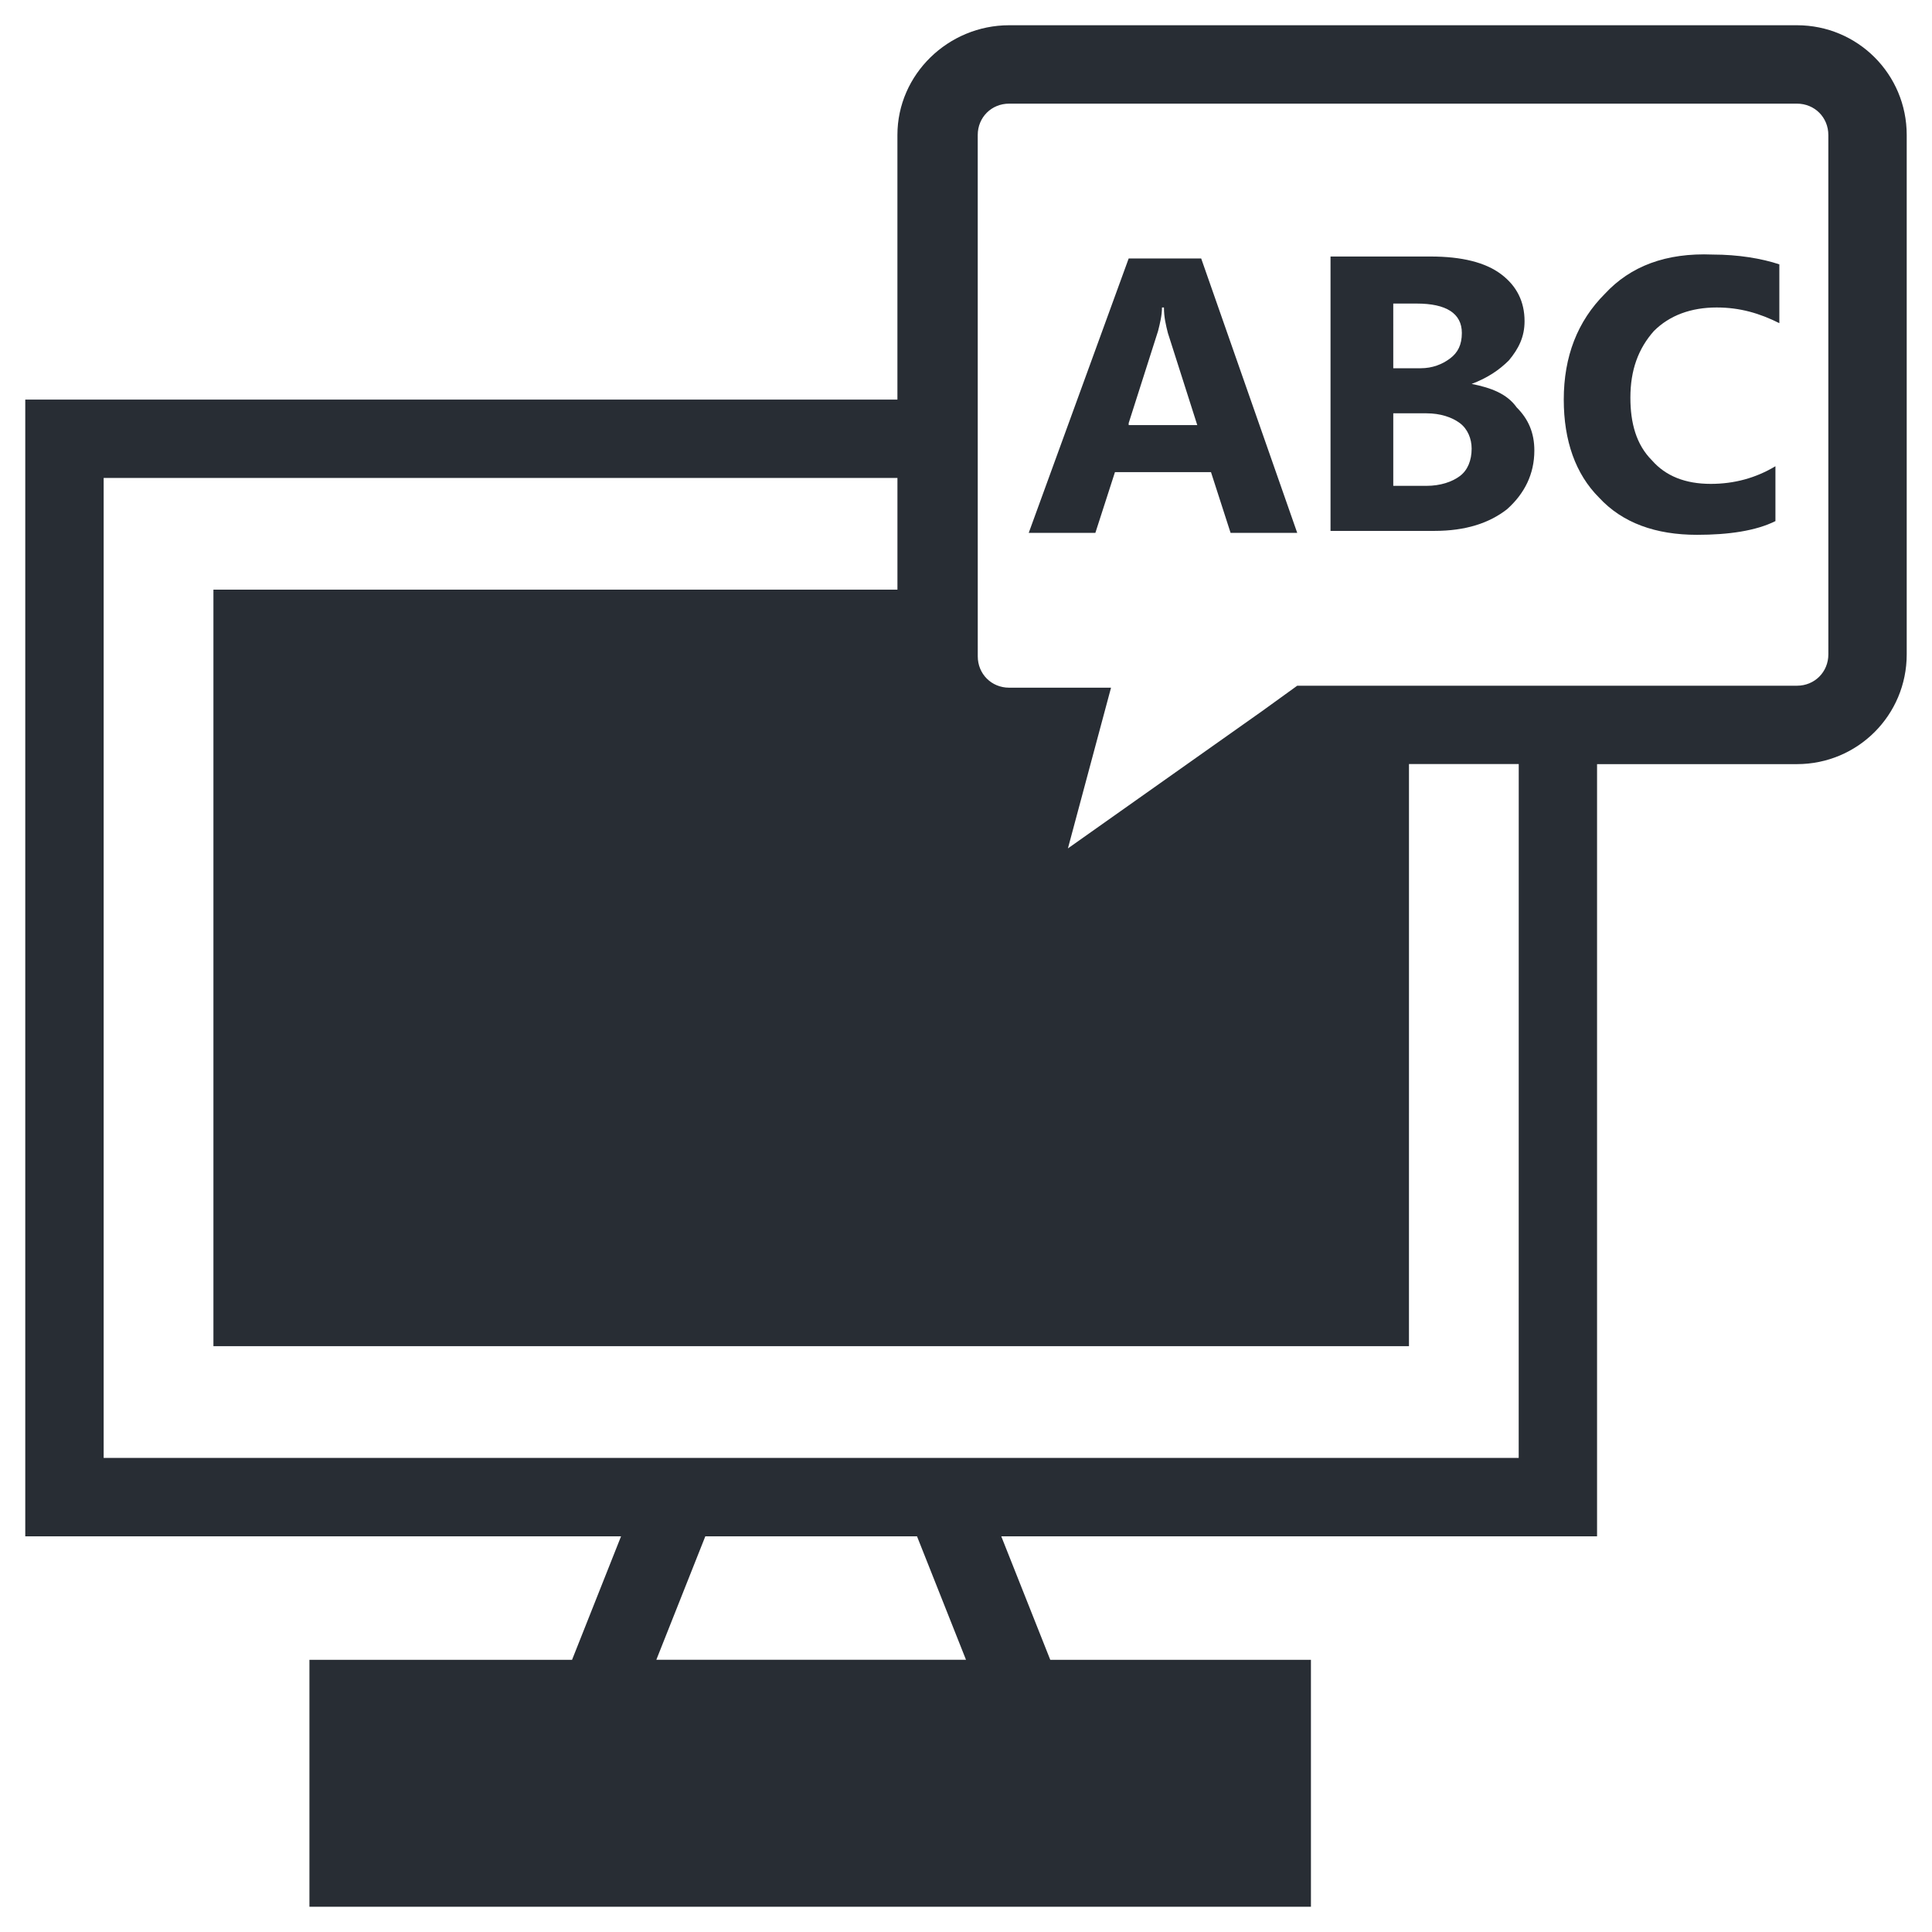 <?xml version="1.0" encoding="UTF-8"?>
<!-- Uploaded to: ICON Repo, www.svgrepo.com, Generator: ICON Repo Mixer Tools -->
<svg width="800px" height="800px" version="1.1" viewBox="144 144 512 512" xmlns="http://www.w3.org/2000/svg">
 <g fill="#282d34">
  <path d="m620.22 150.69h-208.79c-16.102 0-29.605 12.984-29.605 29.086v70.117h-231.13v301.25h157.89l-12.984 32.723h-69.598v65.441h265.41l-0.004-65.441h-69.078l-12.984-32.723h157.89v-204.64h52.977c16.102 0 29.086-12.984 29.086-29.086v-137.64c0-16.102-12.984-29.086-29.086-29.086zm-220.22 433.17h-82.066l12.984-32.723h56.098zm146.47-53.496h-375v-259.7h210.36v29.605l-181.27-0.004v200.48h316.83l0.004-154.26h29.086zm82.062-212.95c0 4.676-3.637 8.309-8.309 8.309l-132.45 0.004-9.348 6.754-51.418 36.355 11.426-42.59h-27.008c-4.676 0-8.309-3.637-8.309-8.309v-2.598l-0.008-135.56c0-4.676 3.637-8.309 8.309-8.309h208.8c4.676 0 8.309 3.637 8.309 8.309z"/>
  <path d="m443.11 212.5-26.488 72.715h17.66l5.195-16.102h25.445l5.195 16.102h17.66l-25.449-72.715zm0 43.629 7.789-24.41c0.52-2.078 1.039-4.156 1.039-6.234h0.52c0 2.598 0.52 4.676 1.039 6.754l7.789 24.41h-18.176z"/>
  <path d="m534 245.74c4.156-1.559 7.269-3.637 9.867-6.234 2.598-3.117 4.156-6.234 4.156-10.387 0-5.195-2.078-9.348-6.234-12.465-4.156-3.117-10.387-4.676-18.699-4.676h-26.488v72.715h27.527c8.309 0 14.543-2.078 19.219-5.715 4.676-4.156 7.269-9.348 7.269-15.582 0-4.676-1.559-8.309-4.676-11.426-2.59-3.633-6.746-5.191-11.941-6.231zm-20.773-21.293h6.234c7.789 0 11.945 2.598 11.945 7.789 0 3.117-1.039 5.195-3.117 6.754-2.078 1.559-4.676 2.598-7.789 2.598h-7.269zm17.66 45.707c-2.078 1.559-5.195 2.598-8.828 2.598h-8.828v-19.219h8.824c3.637 0 6.754 1.039 8.828 2.598 2.078 1.559 3.117 4.156 3.117 6.754 0 3.113-1.039 5.711-3.113 7.269z"/>
  <path d="m569.32 221.85c-7.269 7.269-10.906 16.621-10.906 28.047 0 10.906 3.117 19.738 9.348 25.969 6.234 6.754 15.062 9.867 25.969 9.867 8.309 0 15.582-1.039 20.777-3.637v-14.539c-5.195 3.117-10.906 4.676-17.141 4.676-6.754 0-11.945-2.078-15.582-6.234-4.156-4.156-5.715-9.867-5.715-16.621 0-7.269 2.078-12.984 6.234-17.66 4.156-4.156 9.867-6.234 16.621-6.234 6.234 0 11.426 1.559 16.621 4.156v-15.582c-4.676-1.559-10.906-2.598-17.66-2.598-12.465-0.516-21.816 3.117-28.566 10.391z"/>
 </g>
</svg>